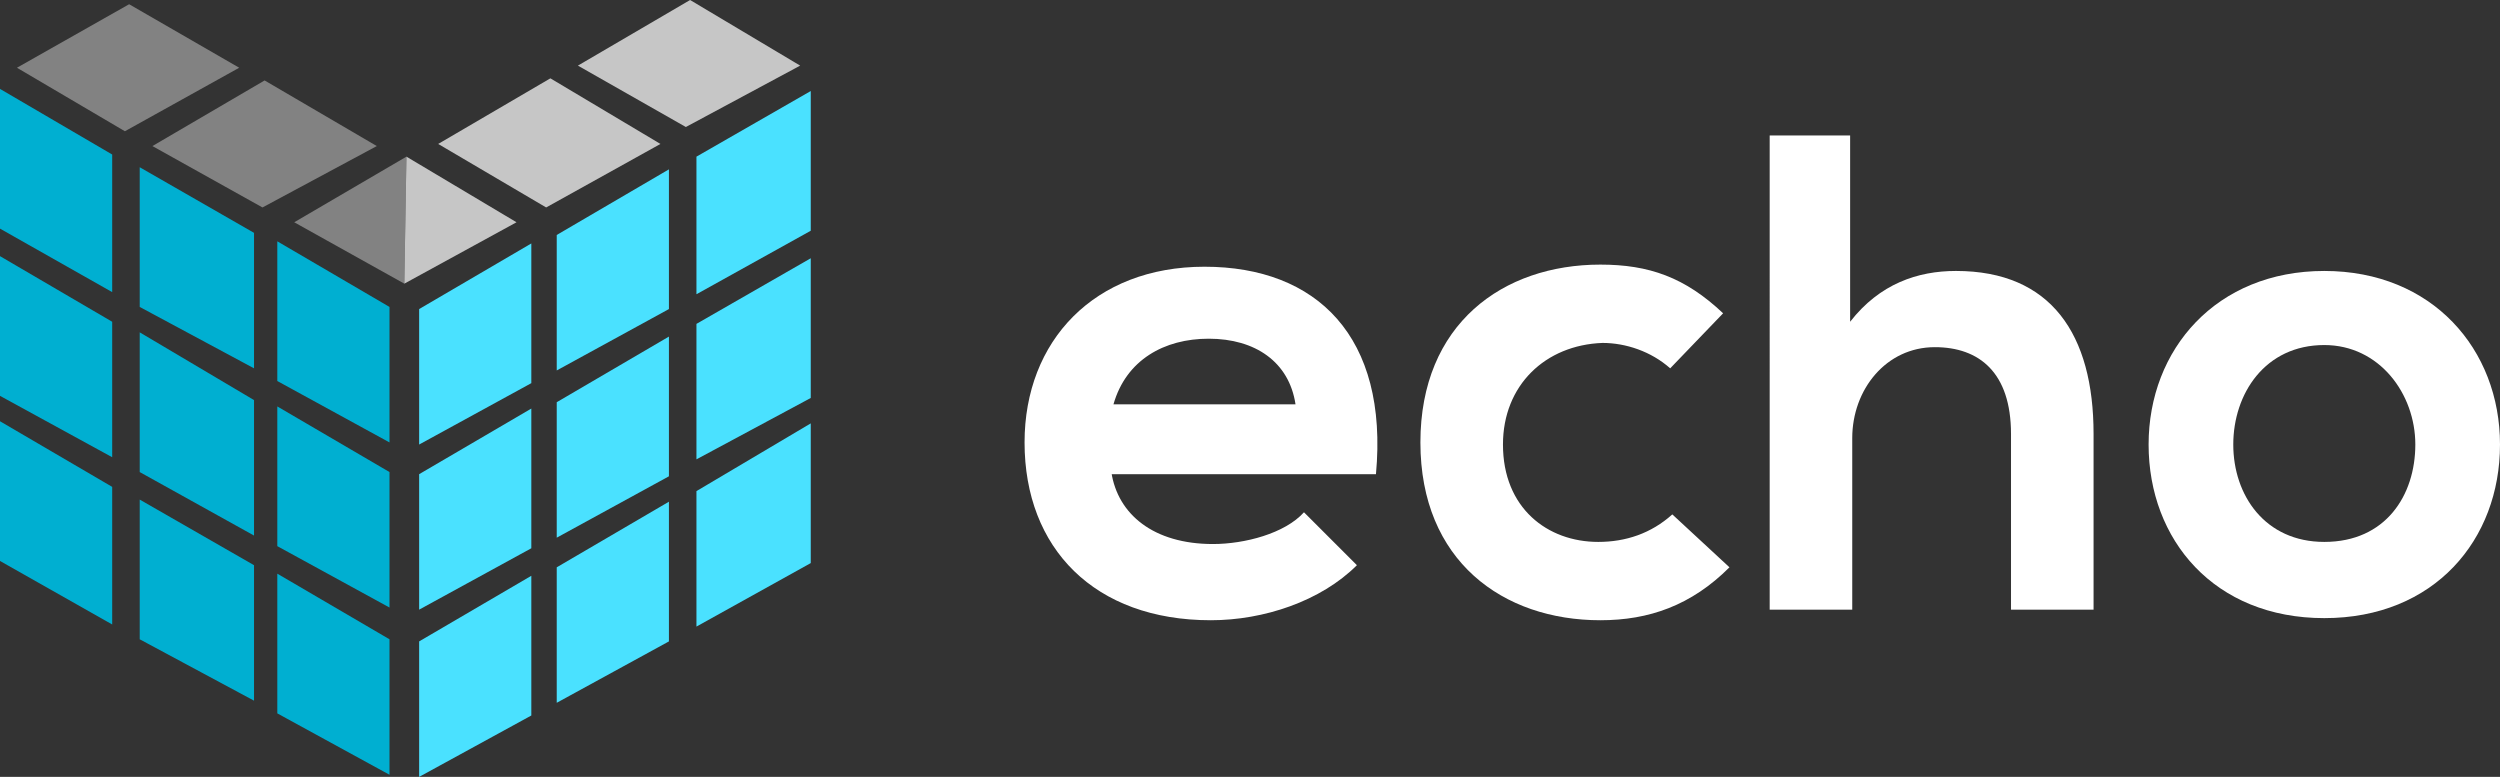 <?xml version="1.0" encoding="UTF-8"?>
<svg
   version="1.1"
   x="0px"
   y="0px"
   viewBox="0 0 118.1 36.7"
   style="enable-background:new 0 0 118.1 36.7;"
   xml:space="preserve"
   id="svg2107"
   sodipodi:docname="logo_dark.svg"
   inkscape:version="1.2.2 (b0a8486, 2022-12-01)"
   xmlns:inkscape="http://www.inkscape.org/namespaces/inkscape"
   xmlns:sodipodi="http://sodipodi.sourceforge.net/DTD/sodipodi-0.dtd"
   xmlns="http://www.w3.org/2000/svg"
   xmlns:svg="http://www.w3.org/2000/svg"><rect x="0" y="0" width="118.1" height="36.7" fill="#333333" stroke="none"/><defs
   id="defs2111" /><sodipodi:namedview
   id="namedview2109"
   pagecolor="#ffffff"
   bordercolor="#000000"
   borderopacity="0.25"
   inkscape:showpageshadow="2"
   inkscape:pageopacity="0.0"
   inkscape:pagecheckerboard="0"
   inkscape:deskcolor="#d1d1d1"
   showgrid="false"
   inkscape:zoom="6.4305176"
   inkscape:cx="59.170976"
   inkscape:cy="18.35"
   inkscape:window-width="1309"
   inkscape:window-height="456"
   inkscape:window-x="0"
   inkscape:window-y="25"
   inkscape:window-maximized="0"
   inkscape:current-layer="Layer_1" />
<style
   type="text/css"
   id="style2061">
	.st0{opacity:0;fill:#303030;}
	.st1{fill:#292E31;}
	.st2{fill:#828282;}
	.st3{fill:#C6C6C6;}
	.st4{fill:#00AFD1;}
	.st5{fill:#4AE1FF;}
</style>
<g
   id="Layer_1">
	<rect
   x="-315.2"
   y="-230.2"
   class="st0"
   width="800"
   height="500"
   id="rect2063" />
	<g
   id="XMLID_17_"
   style="fill:#ffffff">
		<path
   id="XMLID_18_"
   class="st1"
   d="M52.5,22.3c0.3,2,2,3.4,4.8,3.4c1.5,0,3.4-0.5,4.3-1.5l2.5,2.5c-1.7,1.7-4.4,2.6-6.9,2.6    c-5.5,0-8.8-3.4-8.8-8.4c0-4.8,3.3-8.3,8.5-8.3c5.3,0,8.7,3.3,8.1,9.8H52.5z M61.2,19.1c-0.3-2-1.9-3.1-4.1-3.1    c-2.1,0-3.9,1-4.5,3.1H61.2z"
   style="fill:#ffffff" />
		<path
   id="XMLID_21_"
   class="st1"
   d="M81.7,26.8c-1.8,1.8-3.8,2.5-6.1,2.5c-4.6,0-8.5-2.8-8.5-8.4c0-5.6,3.9-8.4,8.5-8.4    c2.3,0,4,0.6,5.8,2.3l-2.5,2.6c-0.9-0.8-2.1-1.2-3.2-1.2C73,16.3,71,18.2,71,21c0,3,2.1,4.6,4.5,4.6c1.3,0,2.5-0.4,3.5-1.3    L81.7,26.8z"
   style="fill:#ffffff" />
		<path
   id="XMLID_25_"
   class="st1"
   d="M87.4,6.4v8.8c1.4-1.8,3.2-2.4,5-2.4c4.5,0,6.5,3,6.5,7.7v8.3H95v-8.3c0-2.9-1.5-4.1-3.6-4.1    c-2.3,0-3.9,2-3.9,4.3v8.1h-3.9V6.4H87.4z"
   style="fill:#ffffff" />
		<path
   id="XMLID_27_"
   class="st1"
   d="M118.1,21c0,4.5-3.1,8.2-8.3,8.2c-5.2,0-8.3-3.7-8.3-8.2c0-4.5,3.2-8.2,8.3-8.2    S118.1,16.5,118.1,21z M105.5,21c0,2.4,1.5,4.6,4.3,4.6c2.9,0,4.3-2.2,4.3-4.6c0-2.4-1.7-4.7-4.3-4.7    C107,16.3,105.5,18.6,105.5,21z"
   style="fill:#ffffff" />
	</g>
</g>
<g
   id="Layer_2">
	<g
   id="XMLID_1_">
		<polygon
   id="XMLID_2_"
   class="st2"
   points="0.8,3.2 6.1,0.2 11.3,3.2 5.9,6.2   " />
		<polygon
   id="XMLID_3_"
   class="st2"
   points="7.2,6.9 12.5,3.8 17.8,6.9 12.4,9.8   " />
		<polygon
   id="XMLID_4_"
   class="st3"
   points="20.7,6.8 26,3.7 31.2,6.8 25.8,9.8   " />
		<polygon
   id="XMLID_5_"
   class="st3"
   points="27.3,3.1 32.6,0 37.8,3.1 32.4,6   " />
		<polygon
   id="XMLID_6_"
   class="st4"
   points="0,4.2 0,10.8 5.3,13.8 5.3,7.3   " />
		<polygon
   id="XMLID_7_"
   class="st4"
   points="6.6,7.9 6.6,14.5 12,17.4 12,11   " />
		<polygon
   id="XMLID_8_"
   class="st4"
   points="13.1,11.4 13.1,18 18.4,20.9 18.4,14.5   " />
		<polygon
   class="st5"
   points="38.3,4.3 38.3,10.9 32.9,13.9 32.9,7.4   "
   id="polygon2078" />
		<polygon
   class="st5"
   points="31.6,8 31.6,14.6 26.3,17.5 26.3,11.1   "
   id="polygon2080" />
		<polygon
   class="st5"
   points="25.1,11.5 25.1,18.1 19.8,21 19.8,14.6   "
   id="polygon2082" />
		<polygon
   id="XMLID_9_"
   class="st4"
   points="0,12.1 0,18.7 5.3,21.6 5.3,15.2   " />
		<polygon
   id="XMLID_10_"
   class="st4"
   points="6.6,15.7 6.6,22.3 12,25.3 12,18.9   " />
		<polygon
   id="XMLID_11_"
   class="st4"
   points="13.1,19.2 13.1,25.8 18.4,28.7 18.4,22.3   " />
		<polygon
   class="st5"
   points="38.3,12.2 38.3,18.8 32.9,21.7 32.9,15.3   "
   id="polygon2087" />
		<polygon
   class="st5"
   points="31.6,15.9 31.6,22.5 26.3,25.4 26.3,19   "
   id="polygon2089" />
		<polygon
   class="st5"
   points="25.1,19.3 25.1,25.9 19.8,28.8 19.8,22.4   "
   id="polygon2091" />
		<polygon
   id="XMLID_12_"
   class="st4"
   points="0,19.9 0,26.5 5.3,29.5 5.3,23   " />
		<polygon
   id="XMLID_13_"
   class="st4"
   points="6.6,23.6 6.6,30.2 12,33.1 12,26.7   " />
		<polygon
   id="XMLID_14_"
   class="st4"
   points="13.1,27.1 13.1,33.7 18.4,36.6 18.4,30.2   " />
		<polygon
   class="st5"
   points="38.3,20 38.3,26.6 32.9,29.6 32.9,23.2   "
   id="polygon2096" />
		<polygon
   class="st5"
   points="31.6,23.7 31.6,30.3 26.3,33.2 26.3,26.8   "
   id="polygon2098" />
		<polygon
   class="st5"
   points="25.1,27.2 25.1,33.8 19.8,36.7 19.8,30.3   "
   id="polygon2100" />
		<g
   id="XMLID_15_">
			<polygon
   id="XMLID_22_"
   class="st2"
   points="19.2,7.4 13.9,10.5 19.1,13.4 19.1,13.4 19.2,7.4    " />
			<polygon
   id="XMLID_23_"
   class="st3"
   points="19.2,7.4 19.1,13.4 24.4,10.5    " />
		</g>
	</g>
</g>
</svg>